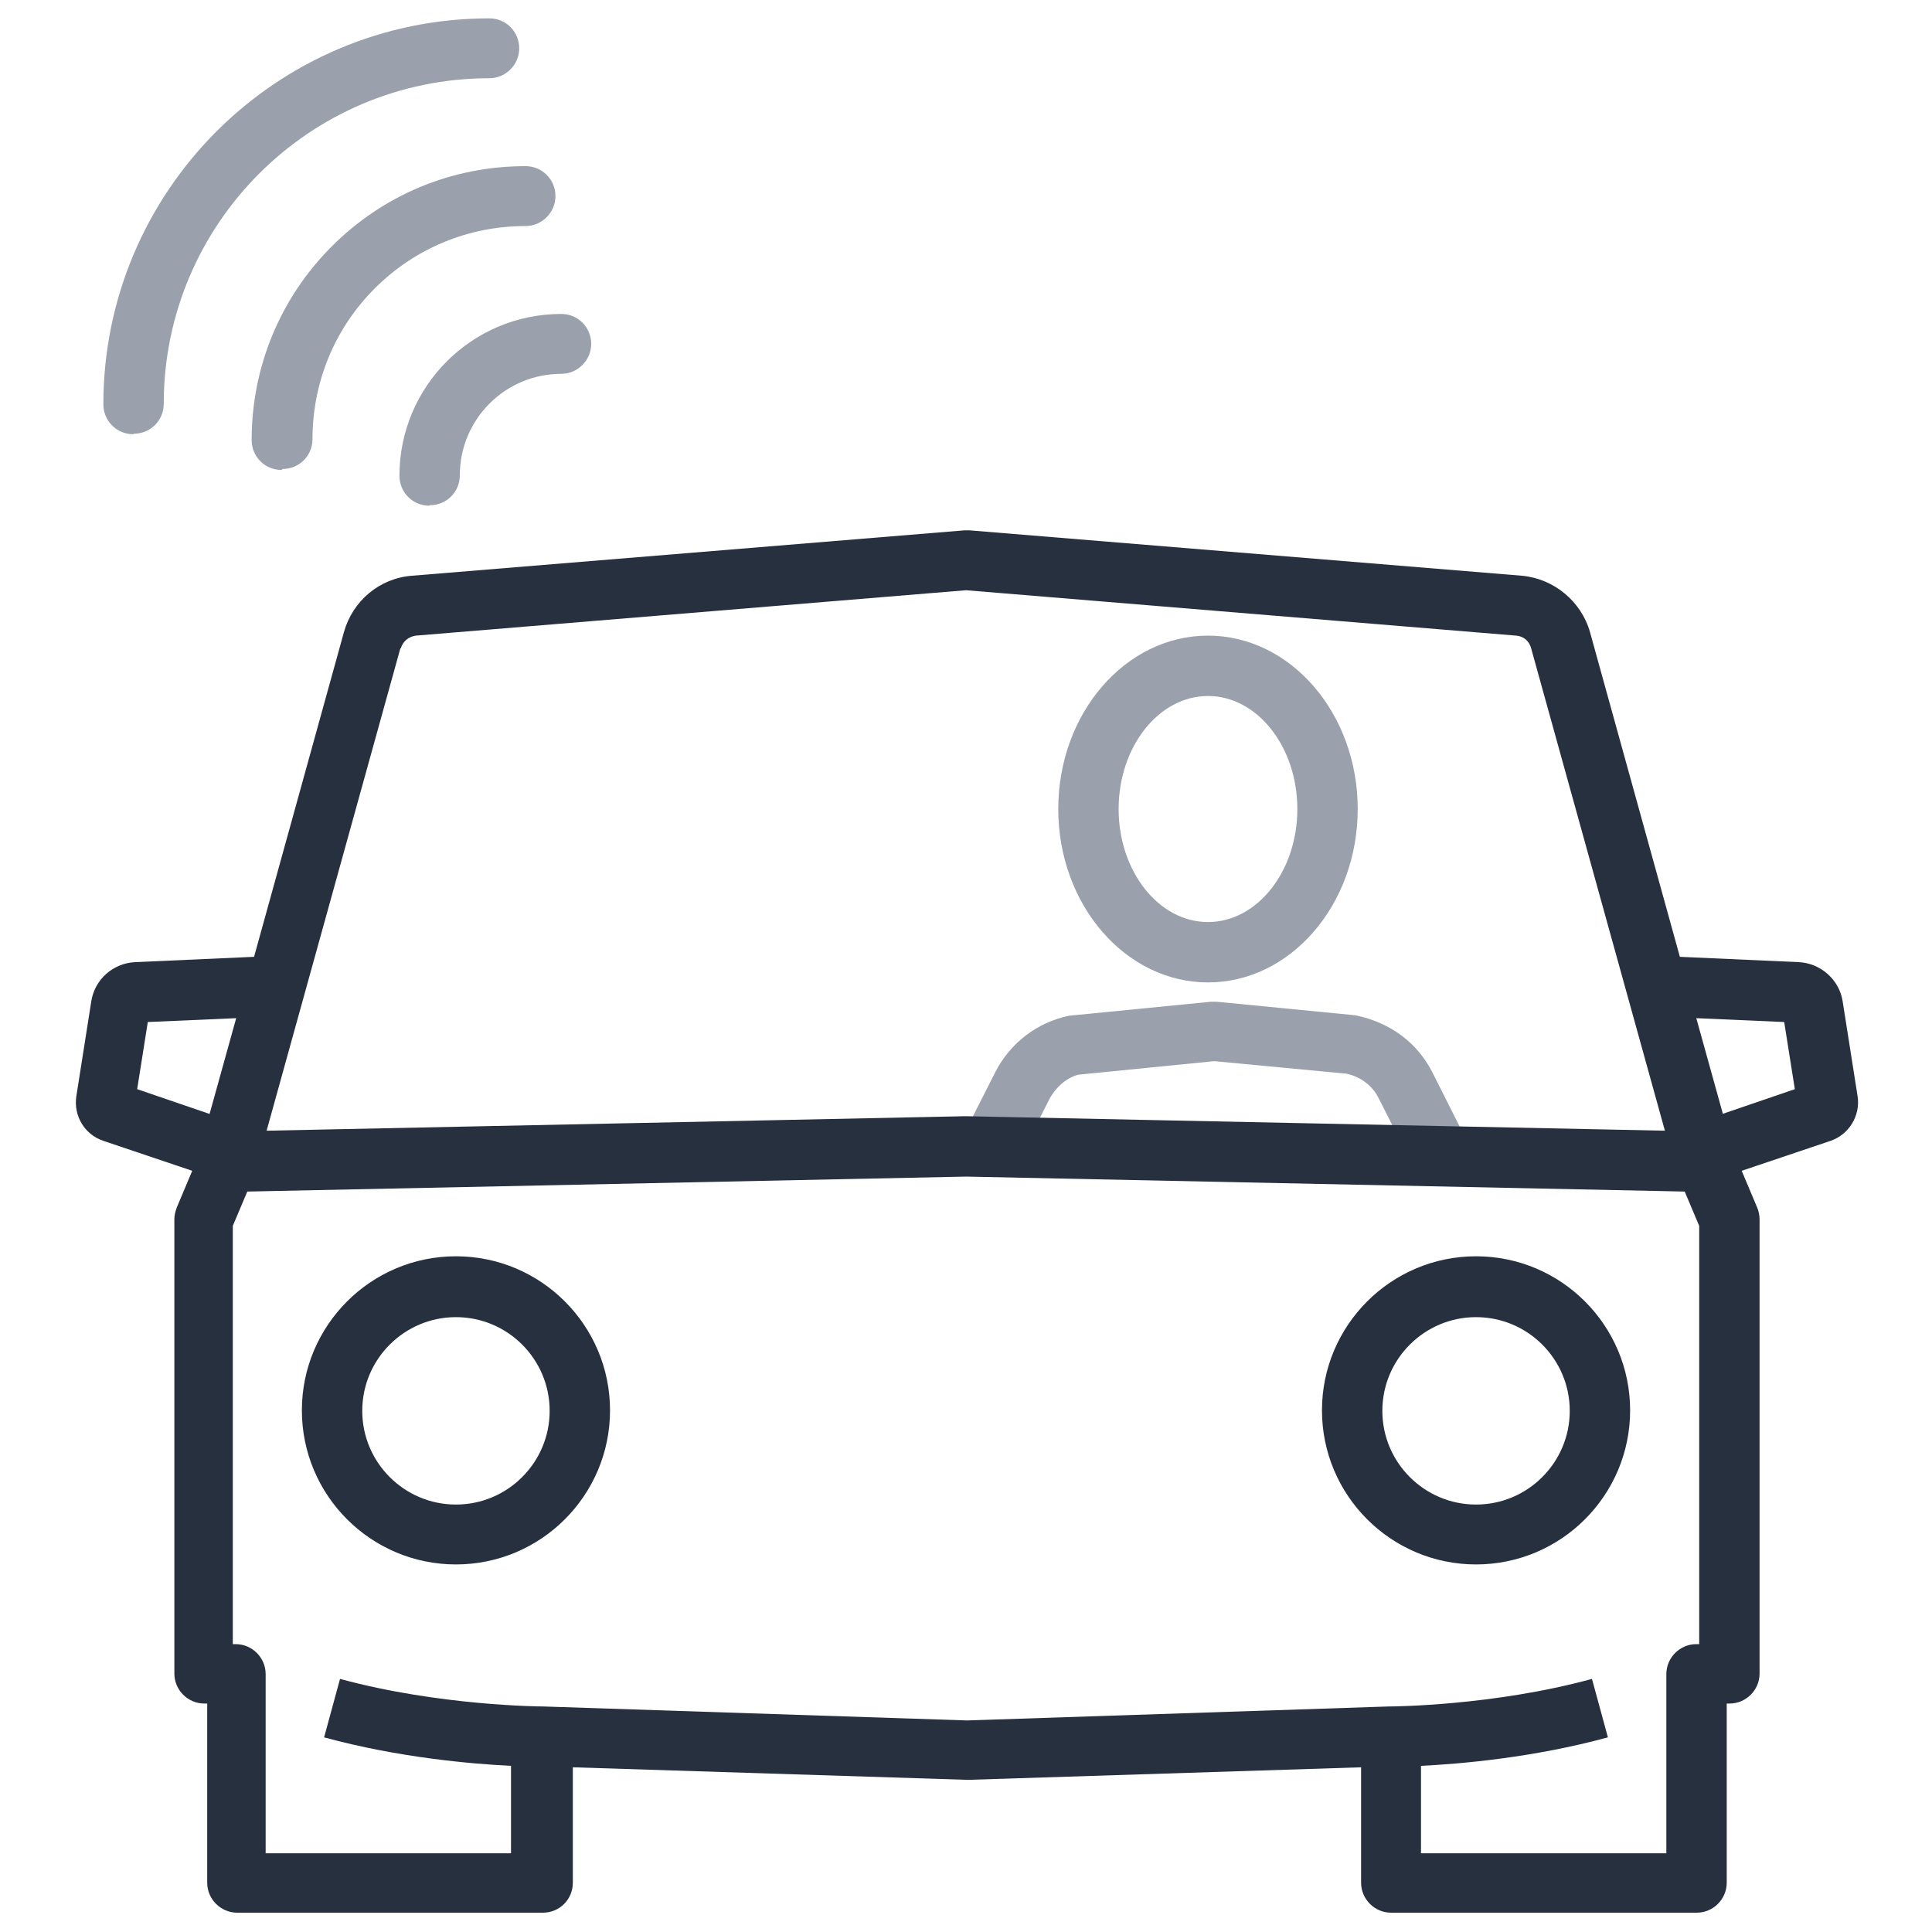 <?xml version="1.0" encoding="UTF-8"?><svg id="Layer_1" xmlns="http://www.w3.org/2000/svg" width="40" height="40" viewBox="0 0 40 40"><path d="m30.56,32.39c-1.76,0-3.19-1.43-3.19-3.19s1.43-3.19,3.19-3.19,3.19,1.43,3.19,3.19-1.43,3.19-3.19,3.19Zm0-5.12c-1.07,0-1.94.87-1.94,1.94s.87,1.94,1.94,1.94,1.94-.87,1.94-1.94-.87-1.94-1.94-1.94Z" fill="#27303f"/><g><path d="m25.01,20.34c-1.71,0-3.1-1.61-3.1-3.59s1.39-3.59,3.1-3.59,3.1,1.61,3.1,3.59-1.39,3.59-3.1,3.59Zm0-5.93c-1.02,0-1.85,1.05-1.85,2.34s.83,2.34,1.85,2.34,1.85-1.05,1.85-2.34-.83-2.34-1.85-2.34Z" fill="#9aa0ac"/><path d="m29.35,24.33l-.81-1.6c-.13-.26-.38-.44-.66-.5l-2.74-.26-2.81.28c-.22.05-.46.24-.6.5l-.81,1.6-1.12-.56.81-1.6c.31-.6.86-1.02,1.52-1.16l2.94-.29s.08,0,.12,0l2.87.28c.73.15,1.28.57,1.59,1.17l.81,1.61-1.12.56Z" fill="#9aa0ac"/></g><path d="m9.44,32.39c-1.76,0-3.19-1.43-3.19-3.19s1.43-3.19,3.19-3.19,3.19,1.43,3.19,3.19-1.43,3.19-3.19,3.19Zm0-5.12c-1.07,0-1.94.87-1.94,1.94s.87,1.94,1.94,1.94,1.94-.87,1.94-1.94-.87-1.94-1.94-1.94Z" fill="#27303f"/><path d="m38.15,20.73c-.07-.45-.46-.79-.91-.81l-2.46-.11-1.86-6.72c-.18-.64-.75-1.11-1.41-1.17l-11.44-.94s-.07,0-.1,0l-11.44.94c-.67.05-1.23.52-1.41,1.17l-1.86,6.72-2.46.11c-.46.02-.84.36-.91.81l-.31,1.97c-.06.4.17.79.56.92l1.84.62-.32.76c-.03.08-.05.16-.05.24v9.41c0,.34.28.62.62.62h.06v3.71c0,.34.28.62.62.62h6.33c.35,0,.62-.28.62-.62v-2.39l8.18.26,8.14-.26v2.39c0,.34.28.62.62.62h6.33c.34,0,.62-.28.62-.62v-3.71h.06c.34,0,.62-.28.62-.62v-9.41c0-.08-.02-.17-.05-.24l-.32-.76,1.84-.62c.38-.13.62-.52.56-.92l-.31-1.97Zm-29.85-7.31c.04-.14.16-.24.31-.26l11.39-.94,11.39.94c.15.01.27.11.31.26l2.77,9.99-14.46-.3h-.03l-14.46.3,2.77-9.99Zm-3.97,9.64l-1.49-.51.22-1.39,1.83-.08-.55,1.98Zm30.85,10.98h-.06c-.34,0-.62.28-.62.62v3.71h-5.08v-1.81c.82-.04,2.33-.17,3.87-.59l-.33-1.21c-2.05.56-4.15.57-4.17.57h0s-.01,0-.02,0l-8.75.29-8.79-.29s-.01,0-.02,0h0s-2.11-.01-4.17-.57l-.33,1.21c1.54.42,3.05.55,3.87.59v1.81h-5.08v-3.71c0-.34-.28-.62-.62-.62h-.06v-8.66l.3-.71,14.88-.31,14.88.31.3.71v8.66Zm.49-10.98l-.55-1.98,1.82.08.22,1.39-1.49.51Z" fill="#27303f"/><g><path d="m2.76,8.99c-.35,0-.62-.28-.62-.62C2.14,3.96,5.72.38,10.13.38c.35,0,.62.28.62.62s-.28.62-.62.62c-3.72,0-6.74,3.02-6.74,6.74,0,.35-.28.62-.62.62Z" fill="#9aa0ac"/><path d="m5.83,9.73c-.35,0-.62-.28-.62-.62,0-1.51.59-2.94,1.66-4.01,1.07-1.07,2.49-1.66,4.01-1.66h0c.35,0,.62.28.62.62s-.28.62-.62.62h0c-1.18,0-2.29.46-3.12,1.29-.83.83-1.29,1.94-1.29,3.12,0,.35-.28.62-.62.62Z" fill="#9aa0ac"/><path d="m8.89,10.47c-.35,0-.62-.28-.62-.62,0-1.85,1.5-3.35,3.35-3.35.35,0,.62.28.62.62s-.28.62-.62.62c-1.16,0-2.1.94-2.1,2.1,0,.35-.28.62-.62.62Z" fill="#9aa0ac"/></g></svg>